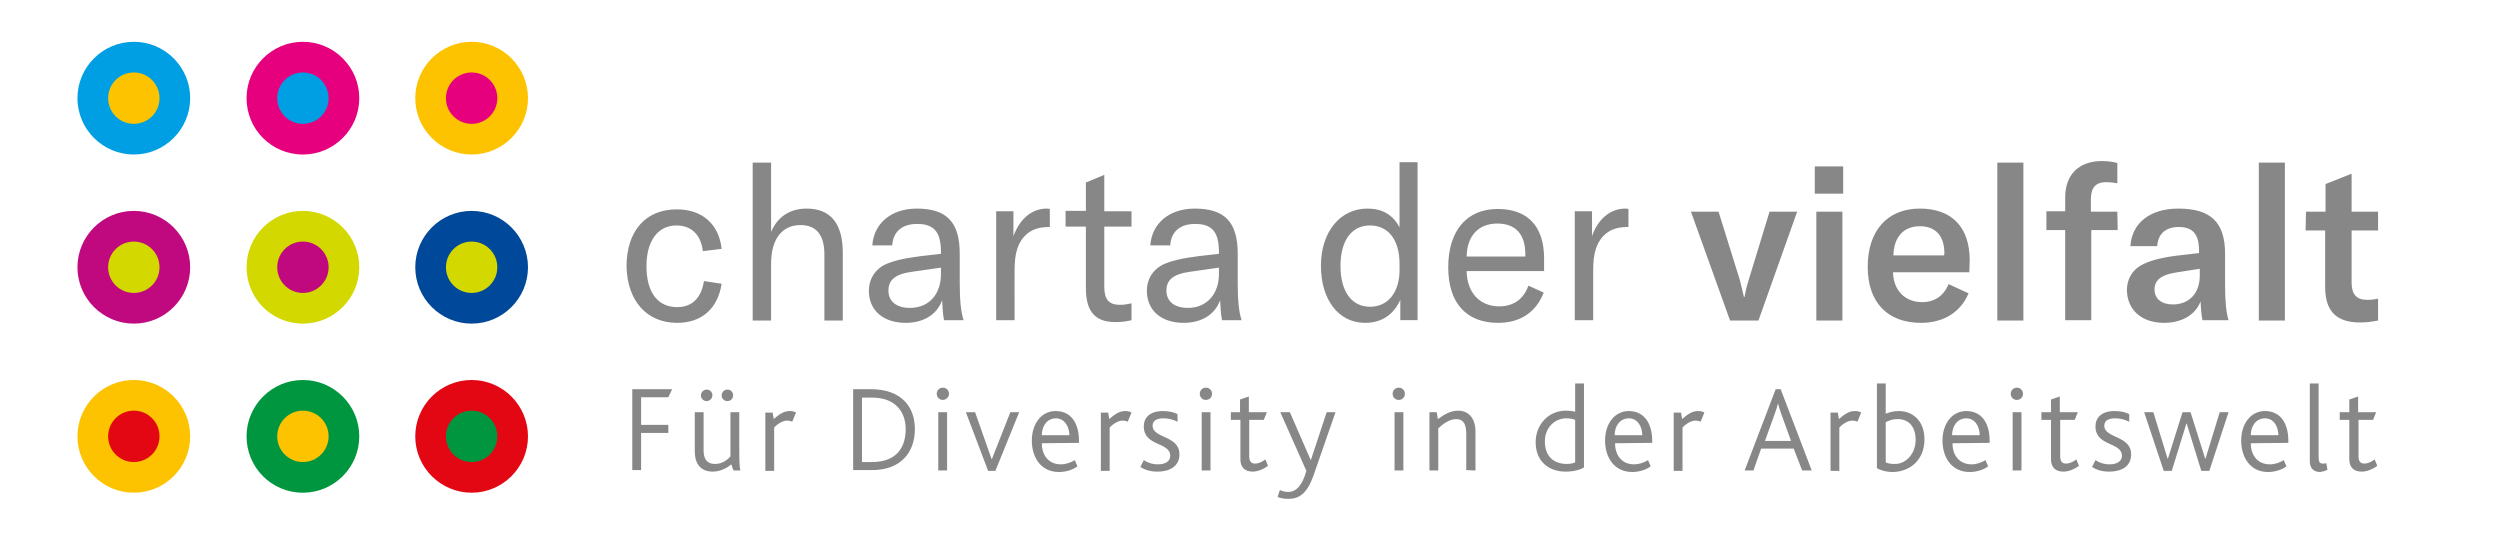 <?xml version="1.0" encoding="UTF-8"?> <!-- Generator: Adobe Illustrator 24.0.3, SVG Export Plug-In . SVG Version: 6.00 Build 0) --> <svg xmlns="http://www.w3.org/2000/svg" xmlns:xlink="http://www.w3.org/1999/xlink" version="1.1" id="layer" x="0px" y="0px" viewBox="0 0 652 141" style="enable-background:new 0 0 652 141;" xml:space="preserve"> <style type="text/css"> .st0{fill:#009FE3;} .st1{fill:#FDC300;} .st2{fill:#E6007E;} .st3{fill:#C0087F;} .st4{fill:#D3D800;} .st5{fill:#004899;} .st6{fill:#E30613;} .st7{fill:#009640;} .st8{fill:#878787;} </style> <g> <path class="st0" d="M34.9,40.3c8.1,0,14.7-6.6,14.7-14.7S43,10.9,34.9,10.9s-14.7,6.6-14.7,14.7S26.8,40.3,34.9,40.3L34.9,40.3 L34.9,40.3z"></path> <path class="st1" d="M34.9,32.3c3.7,0,6.7-3,6.7-6.7s-3-6.7-6.7-6.7s-6.7,3-6.7,6.7S31.2,32.3,34.9,32.3L34.9,32.3L34.9,32.3z"></path> <path class="st2" d="M79,40.3c8.1,0,14.7-6.6,14.7-14.7S87.1,10.9,79,10.9s-14.7,6.6-14.7,14.7S70.8,40.3,79,40.3L79,40.3L79,40.3z "></path> <path class="st0" d="M79,32.3c3.7,0,6.7-3,6.7-6.7s-3-6.7-6.7-6.7s-6.7,3-6.7,6.7S75.3,32.3,79,32.3L79,32.3L79,32.3z"></path> <path class="st1" d="M123,40.3c8.1,0,14.7-6.6,14.7-14.7s-6.6-14.7-14.7-14.7s-14.7,6.6-14.7,14.7S114.9,40.3,123,40.3L123,40.3 L123,40.3z"></path> <path class="st2" d="M123,32.3c3.7,0,6.7-3,6.7-6.7s-3-6.7-6.7-6.7s-6.7,3-6.7,6.7S119.3,32.3,123,32.3L123,32.3L123,32.3z"></path> <path class="st3" d="M34.9,84.4c8.1,0,14.7-6.6,14.7-14.7S43,55,34.9,55s-14.7,6.6-14.7,14.7S26.8,84.4,34.9,84.4L34.9,84.4 L34.9,84.4z"></path> <path class="st4" d="M34.9,76.4c3.7,0,6.7-3,6.7-6.7s-3-6.7-6.7-6.7s-6.7,3-6.7,6.7S31.2,76.4,34.9,76.4L34.9,76.4L34.9,76.4z"></path> <path class="st4" d="M79,84.4c8.1,0,14.7-6.6,14.7-14.7S87.1,55,79,55s-14.7,6.6-14.7,14.7S70.8,84.4,79,84.4L79,84.4L79,84.4z"></path> <path class="st3" d="M79,76.4c3.7,0,6.7-3,6.7-6.7S82.7,63,79,63s-6.7,3-6.7,6.7S75.3,76.4,79,76.4L79,76.4L79,76.4z"></path> <path class="st5" d="M123,84.4c8.1,0,14.7-6.6,14.7-14.7S131.1,55,123,55s-14.7,6.6-14.7,14.7S114.9,84.4,123,84.4L123,84.4 L123,84.4z"></path> <path class="st4" d="M123,76.4c3.7,0,6.7-3,6.7-6.7s-3-6.7-6.7-6.7s-6.7,3-6.7,6.7S119.3,76.4,123,76.4L123,76.4L123,76.4z"></path> <path class="st1" d="M34.9,128.5c8.1,0,14.7-6.6,14.7-14.7S43,99.1,34.9,99.1s-14.7,6.6-14.7,14.7S26.8,128.5,34.9,128.5 L34.9,128.5L34.9,128.5z"></path> <path class="st6" d="M34.9,120.5c3.7,0,6.7-3,6.7-6.7s-3-6.7-6.7-6.7s-6.7,3-6.7,6.7S31.2,120.5,34.9,120.5L34.9,120.5L34.9,120.5z "></path> <path class="st7" d="M79,128.5c8.1,0,14.7-6.6,14.7-14.7S87.1,99.1,79,99.1s-14.7,6.6-14.7,14.7S70.8,128.5,79,128.5L79,128.5 L79,128.5z"></path> <path class="st1" d="M79,120.5c3.7,0,6.7-3,6.7-6.7s-3-6.7-6.7-6.7s-6.7,3-6.7,6.7S75.3,120.5,79,120.5L79,120.5L79,120.5z"></path> <path class="st6" d="M123,128.5c8.1,0,14.7-6.6,14.7-14.7s-6.6-14.7-14.7-14.7s-14.7,6.6-14.7,14.7S114.9,128.5,123,128.5 L123,128.5L123,128.5z"></path> <path class="st7" d="M123,120.5c3.7,0,6.7-3,6.7-6.7s-3-6.7-6.7-6.7s-6.7,3-6.7,6.7S119.3,120.5,123,120.5L123,120.5L123,120.5z"></path> <path class="st8" d="M175.3,101.5h-10.4v21.1h2.3v-9.7h7.1v-2.1h-7.1v-7.2h7.1L175.3,101.5L175.3,101.5z M191.2,103.1 c0-0.9-0.7-1.5-1.5-1.5s-1.5,0.7-1.5,1.5c0,0.9,0.7,1.5,1.5,1.5C190.6,104.6,191.2,103.9,191.2,103.1L191.2,103.1z M185.8,103.1 c0-0.9-0.7-1.5-1.5-1.5s-1.5,0.7-1.5,1.5c0,0.9,0.7,1.5,1.5,1.5S185.8,103.9,185.8,103.1L185.8,103.1z M193.1,122.7 c-0.2-0.6-0.3-1.6-0.3-6.4v-8.8h-2.3V119c-0.6,0.8-2.1,2-4,2s-3-1-3-3.5v-10h-2.3v10.2c0,4.3,2.6,5.3,4.6,5.3s3.8-0.9,4.9-1.9 l0.6,1.6H193.1L193.1,122.7z M207.6,107.6c-0.3-0.2-0.9-0.4-1.5-0.4c-1.1,0-2.2,0.2-4.3,2.1l-0.3-1.7h-1.9v15.2h2.3v-11.3 c1-1.1,2.4-1.8,3.3-1.8c0.6,0,1.1,0.1,1.4,0.3L207.6,107.6L207.6,107.6z M238.6,111.9c0-5.8-3.5-10.4-11.5-10.4h-4.6v21.1h4.7 C235.1,122.7,238.6,117.8,238.6,111.9L238.6,111.9z M236.2,111.9c0,4.6-2.2,8.6-8.8,8.6h-2.6v-16.8h2.7 C233.5,103.7,236.2,107.4,236.2,111.9L236.2,111.9z M247.5,102.7c0-0.9-0.7-1.6-1.6-1.6c-0.9,0-1.6,0.7-1.6,1.6s0.7,1.6,1.6,1.6 C246.7,104.3,247.5,103.6,247.5,102.7L247.5,102.7z M247,122.7v-15.2h-2.3v15.2H247L247,122.7z M265.8,107.5h-2.3l-4.8,12.2h-0.1 l-4.3-12.2h-2.4l5.8,15.3h1.9L265.8,107.5L265.8,107.5z M281.4,115.5c0-0.2,0-0.4,0-0.5c0-4.7-2.1-7.8-6.1-7.8 c-3.7,0-6.2,3.3-6.2,7.7c0,4.3,2.3,8.2,7.1,8.2c1.8,0,3.7-0.6,4.8-1.5l-0.7-1.6c-0.9,0.6-2.3,1.1-3.6,1.1c-3.4,0-5-2.6-5-5.5 L281.4,115.5L281.4,115.5z M278.9,113.5h-7.2c0-2.4,1.4-4.4,3.7-4.4S278.9,111.4,278.9,113.5L278.9,113.5z M295.1,107.6 c-0.3-0.2-0.9-0.4-1.5-0.4c-1.1,0-2.2,0.2-4.3,2.1l-0.3-1.7h-1.9v15.2h2.3v-11.3c1-1.1,2.4-1.8,3.3-1.8c0.6,0,1.1,0.1,1.4,0.3 L295.1,107.6L295.1,107.6z M307.6,118.5c0-5-7-4.1-7-7.5c0-1.4,1.3-1.9,2.8-1.9c1.6,0,2.7,0.4,3.7,0.9v-2c-1-0.5-2.2-0.8-3.8-0.8 c-3.5,0-5,1.8-5,4c0,5.3,6.9,4,6.9,7.7c0,1.4-1.3,2.2-3.2,2.2c-1.7,0-3-0.6-3.7-1.1l-0.9,1.8c1,0.6,2.3,1.2,4.5,1.2 C304.9,123,307.6,121.7,307.6,118.5L307.6,118.5z M316.1,102.7c0-0.9-0.7-1.6-1.6-1.6s-1.6,0.7-1.6,1.6s0.7,1.6,1.6,1.6 C315.4,104.3,316.1,103.6,316.1,102.7L316.1,102.7z M315.7,122.7v-15.2h-2.3v15.2H315.7L315.7,122.7z M330.7,121.5l-0.7-1.7 c-0.6,0.5-1.6,1.1-2.7,1.1c-1,0-1.5-0.6-1.5-1.9v-9.5h3.8l0.8-2h-4.7v-4.1l-2.3,0.8v3.3H321v2h2.5v10.3c0,2,1.1,3.2,3.2,3.2 C328.1,123,329.6,122.3,330.7,121.5L330.7,121.5z M348.3,107.5H346l-4.1,12.4h-0.1l-5.4-12.4h-2.5l6.8,15.3c-1.1,4-2.8,5.5-4.7,5.5 c-0.9,0-1.6-0.2-2.2-0.5l-0.6,1.8c0.7,0.3,1.5,0.5,2.8,0.5c2.5,0,4.8-1,6.6-6.2L348.3,107.5L348.3,107.5z M366.4,102.7 c0-0.9-0.7-1.6-1.6-1.6s-1.6,0.7-1.6,1.6s0.7,1.6,1.6,1.6C365.7,104.3,366.4,103.6,366.4,102.7L366.4,102.7z M366,122.7v-15.2h-2.3 v15.2H366L366,122.7z M384.8,122.7v-10.2c0-3.8-2.2-5.4-4.4-5.4c-2.1,0-3.6,0.9-5.4,2.2l-0.3-1.8h-1.9v15.2h2.3v-11 c1.2-1.1,2.9-2.4,4.7-2.4c2.3,0,2.6,2.1,2.6,4v9.3L384.8,122.7L384.8,122.7z M413.1,121.9V100h-2.3v7.4c-0.6-0.2-1.4-0.3-2.5-0.3 c-4.3,0-7.8,3.5-7.8,8.2c0,5.2,3.6,7.7,7.8,7.7C410.4,123,412.2,122.5,413.1,121.9L413.1,121.9z M410.8,120.6 c-0.5,0.2-1.3,0.4-2.1,0.4c-3.9,0-5.8-2.4-5.8-5.9c0-3.6,2.6-6,5.6-6c1.2,0,1.7,0.2,2.3,0.4V120.6L410.8,120.6z M430.9,115.5 c0-0.2,0-0.4,0-0.5c0-4.7-2.2-7.8-6.1-7.8c-3.7,0-6.2,3.3-6.2,7.7c0,4.3,2.3,8.2,7.1,8.2c1.8,0,3.7-0.6,4.8-1.5l-0.7-1.6 c-0.9,0.6-2.3,1.1-3.6,1.1c-3.4,0-5-2.6-5-5.5L430.9,115.5L430.9,115.5z M428.3,113.5h-7.2c0-2.4,1.4-4.4,3.7-4.4 C427.2,109.1,428.3,111.4,428.3,113.5L428.3,113.5z M444.5,107.6c-0.3-0.2-0.9-0.4-1.5-0.4c-1.1,0-2.2,0.2-4.3,2.1l-0.3-1.7h-1.9 v15.2h2.3v-11.3c1-1.1,2.4-1.8,3.3-1.8c0.6,0,1.1,0.1,1.4,0.3L444.5,107.6L444.5,107.6z M472.5,122.7l-8.1-21.2h-1.3l-8.1,21.2h2.3 l2-5.7h8.5l2.2,5.7H472.5L472.5,122.7z M467.1,115h-6.8l2.6-7.2c0.4-1.1,0.6-1.8,0.8-2.6l0,0c0.2,0.7,0.4,1.5,0.8,2.6L467.1,115 L467.1,115z M485.4,107.6c-0.3-0.2-0.9-0.4-1.5-0.4c-1.1,0-2.2,0.2-4.3,2.1l-0.3-1.7h-1.9v15.2h2.3v-11.3c1-1.1,2.4-1.8,3.3-1.8 c0.6,0,1.1,0.1,1.4,0.3L485.4,107.6L485.4,107.6z M501.9,114.6c0-5-3.2-7.4-6.7-7.4c-1.3,0-2.4,0.3-3.4,0.7V100h-2.3v22.1 c0.7,0.4,2.1,1,4.2,1C498.2,123,501.9,119.9,501.9,114.6L501.9,114.6z M499.6,114.7c0,3.5-2.4,6.3-5.4,6.3c-1,0-1.7-0.1-2.4-0.4 v-10.5c0.7-0.3,1.5-0.8,3.1-0.8C498,109.3,499.6,111.5,499.6,114.7L499.6,114.7z M518.9,115.5c0-0.2,0-0.4,0-0.5 c0-4.7-2.1-7.8-6.1-7.8c-3.7,0-6.2,3.3-6.2,7.7c0,4.3,2.3,8.2,7.1,8.2c1.8,0,3.7-0.6,4.8-1.5l-0.7-1.6c-0.9,0.6-2.3,1.1-3.6,1.1 c-3.4,0-5-2.6-5-5.5L518.9,115.5L518.9,115.5z M516.3,113.5h-7.2c0-2.4,1.4-4.4,3.7-4.4C515.2,109.1,516.3,111.4,516.3,113.5 L516.3,113.5z M527.6,102.7c0-0.9-0.7-1.6-1.6-1.6s-1.6,0.7-1.6,1.6s0.7,1.6,1.6,1.6S527.6,103.6,527.6,102.7L527.6,102.7z M527.2,122.7v-15.2h-2.3v15.2H527.2L527.2,122.7z M542.2,121.5l-0.7-1.7c-0.6,0.5-1.6,1.1-2.7,1.1c-1,0-1.5-0.6-1.5-1.9v-9.5h3.8 l0.8-2h-4.7v-4.1l-2.3,0.8v3.3h-2.5v2h2.5v10.3c0,2,1.1,3.2,3.2,3.2C539.6,123,541.1,122.3,542.2,121.5L542.2,121.5z M555.8,118.5 c0-5-7-4.1-7-7.5c0-1.4,1.3-1.9,2.8-1.9c1.6,0,2.7,0.4,3.7,0.9v-2c-1-0.5-2.2-0.8-3.8-0.8c-3.5,0-5,1.8-5,4c0,5.3,6.9,4,6.9,7.7 c0,1.4-1.3,2.2-3.2,2.2c-1.7,0-3-0.6-3.7-1.1l-0.9,1.8c1,0.6,2.3,1.2,4.5,1.2C553.2,123,555.8,121.7,555.8,118.5L555.8,118.5z M581.2,107.5h-2.3l-3.7,12.1h-0.1l-3.8-12.1h-2.1l-3.8,12.1h-0.1l-3.7-12.1h-2.4l5.1,15.3h2.1l3.8-12.3h0.1l3.8,12.3h2.1 L581.2,107.5L581.2,107.5z M596.8,115.5c0-0.2,0-0.4,0-0.5c0-4.7-2.1-7.8-6.1-7.8c-3.7,0-6.2,3.3-6.2,7.7c0,4.3,2.3,8.2,7,8.2 c1.8,0,3.7-0.6,4.8-1.5l-0.7-1.6c-0.9,0.6-2.3,1.1-3.6,1.1c-3.4,0-5-2.6-5-5.5L596.8,115.5L596.8,115.5z M594.2,113.5H587 c0-2.4,1.4-4.4,3.7-4.4C593.1,109.1,594.2,111.4,594.2,113.5L594.2,113.5z M607,122.5l-0.3-1.7c-0.4,0.1-0.6,0.1-0.8,0.1 c-0.9,0-1.2-0.3-1.2-1.7V100h-2.3v20.3c0,1.6,0.8,2.8,2.7,2.8C605.7,123,606.3,122.9,607,122.5L607,122.5z M620,121.5l-0.7-1.7 c-0.6,0.5-1.6,1.1-2.7,1.1c-1,0-1.5-0.6-1.5-1.9v-9.5h3.8l0.8-2H615v-4.1l-2.3,0.8v3.3h-2.5v2h2.5v10.3c0,2,1.1,3.2,3.2,3.2 C617.4,123,618.9,122.3,620,121.5L620,121.5z"></path> <path class="st8" d="M176.6,84.2c6.4,0,10.6-3.7,11.6-10.2l-4.6-0.7c-0.7,4.4-3.1,6.8-7,6.8c-5.1,0-8-3.9-8-10.7 c0-6.6,3-10.6,7.8-10.6c3.9,0,6.4,2.4,6.9,6.7l4.9-0.6c-0.7-6.5-5.1-10.3-11.7-10.3c-8.1,0-13.1,5.6-13.1,14.9 C163.6,78.5,168.7,84.2,176.6,84.2L176.6,84.2z M196.3,83.6h4.8V68.8c0-6.4,2.8-10.1,7.7-10.1c4.1,0,6.2,2.6,6.2,7.6v17.3h4.8V65.9 c0-7.6-3.2-11.5-9.4-11.5c-4.4,0-7.6,2.1-9.3,6.1V42.4h-4.8V83.6L196.3,83.6z M236.2,84.2c4.7,0,8.2-2.2,9.5-5.9 c0.1,1.8,0.2,3.7,0.5,5.2h5.1c-0.7-2.2-1-5.2-1-9.6v-7.7c0-8.3-3.4-11.8-11.2-11.8c-6.6,0-11.2,3.8-11.6,9.6h5.2 c0.2-3.6,2.6-5.6,6.5-5.6c4.4,0,6.2,2.1,6.2,7.3v0.5l-5.3,0.6c-4.7,0.6-7.4,1.3-9.5,2.3c-2.6,1.4-4,3.9-4,6.7 C226.6,81,230.4,84.2,236.2,84.2L236.2,84.2z M237.3,80.3c-3.5,0-5.6-1.7-5.6-4.5s1.8-4.3,6-4.9l7.7-1.1v1.4 C245.5,76.7,242.3,80.3,237.3,80.3L237.3,80.3z M264.3,61.6v-6.5h-4.5v28.4h4.8V71.3c0-3.4,0.1-7.2,2.8-9.9 c1.4-1.4,3.3-2.2,6.2-2.2h0.2v-4.7c-0.3-0.1-0.7-0.1-1-0.1C268.6,54.5,265.7,57.7,264.3,61.6L264.3,61.6z M277.9,59.1h5.3V75 c0,5.3,1.6,9,7.7,9c1.8,0,3-0.2,4.2-0.5v-4.4c-1,0.2-1.7,0.4-3,0.4c-2.9,0-4.1-1.4-4.1-4.7V59.1h7.1v-4H288v-9.5l-4.8,2V55h-5.3 L277.9,59.1L277.9,59.1z M308.7,84.2c4.7,0,8.2-2.2,9.5-5.9c0.1,1.8,0.2,3.7,0.5,5.2h5.1c-0.7-2.2-1-5.2-1-9.6v-7.7 c0-8.3-3.4-11.8-11.2-11.8c-6.6,0-11.2,3.8-11.6,9.6h5.2c0.2-3.6,2.6-5.6,6.5-5.6c4.4,0,6.2,2.1,6.2,7.3v0.5l-5.3,0.6 c-4.7,0.6-7.4,1.3-9.5,2.3c-2.6,1.4-4,3.9-4,6.7C299.1,81,302.9,84.2,308.7,84.2L308.7,84.2z M309.8,80.3c-3.5,0-5.6-1.7-5.6-4.5 s1.8-4.3,6-4.9l7.7-1.1v1.4C318,76.7,314.7,80.3,309.8,80.3L309.8,80.3z M356,84.2c4.4,0,7.5-2.2,9.2-6v5.3h4.5V42.3H365v17 c-1.8-3.4-4.6-4.9-8.4-4.9c-7.1,0-12.1,6.1-12.1,14.9C344.5,78.3,349.2,84.2,356,84.2L356,84.2z M357.3,80c-4.8,0-7.7-4-7.7-10.6 c0-6.7,2.9-10.6,7.7-10.6c4.8,0,7.7,3.8,7.7,10v1.3C365.1,76.1,362.1,80,357.3,80L357.3,80z M402.7,67.4c0-8.5-4.4-12.9-12.1-12.9 c-8.1,0-12.9,5.7-12.9,15.2c0,9.4,4.8,14.5,13,14.5c5.7,0,9.9-2.7,11.9-7.9l-4-1.8c-1.2,3.5-3.9,5.4-7.6,5.4 c-5.1,0-8.4-3.6-8.5-9.2h20.2V67.4L402.7,67.4z M397.8,66.9h-15.3c0.1-5.3,3-8.6,8-8.6c4.7,0,7.3,2.7,7.3,8V66.9L397.8,66.9z M415.2,61.6v-6.5h-4.5v28.4h4.8V71.3c0-3.4,0.1-7.2,2.8-9.9c1.4-1.4,3.3-2.2,6.2-2.2h0.2v-4.7c-0.3-0.1-0.7-0.1-1-0.1 C419.5,54.5,416.5,57.7,415.2,61.6L415.2,61.6z M451.2,83.6h7.4l10.1-28.4h-7.2l-5.5,18c-0.5,1.6-0.8,2.9-1,4.2h-0.2 c-0.3-1.3-0.6-2.6-1-4.2l-5.6-18H441L451.2,83.6L451.2,83.6z M473.3,50.5h7.4v-7.1h-7.4V50.5L473.3,50.5z M473.7,83.6h6.8V55.2 h-6.8V83.6L473.7,83.6z M513.7,67.9c0-8.7-4.7-13.5-13-13.5c-8.5,0-13.6,5.8-13.6,15.2c0,9.3,5.2,14.6,13.9,14.6 c5.8,0,10.3-2.7,12.4-7.7l-5.2-2.4c-1.3,3.1-3.7,4.7-6.9,4.7c-4.5,0-7.5-3.1-7.6-7.8h19.9L513.7,67.9L513.7,67.9z M507,66.6h-13.2 c0.1-4.7,2.6-7.6,6.9-7.6c4,0,6.4,2.4,6.4,7.1L507,66.6L507,66.6z M527.7,42.4h-6.8v41.2h6.8V42.4L527.7,42.4z M552.2,55.2h-6.9V52 c0-3,1.2-4.5,4-4.5c0.9,0,1.9,0.1,2.9,0.3v-5.3c-1.2-0.3-2.6-0.5-4-0.5c-6.1,0-9.6,3.6-9.6,9.5v3.6h-4.9V60h4.9v23.5h6.8V60h6.9 L552.2,55.2L552.2,55.2L552.2,55.2z M564.4,84.2c4.6,0,8.2-2.1,9.5-5.6c0.1,1.8,0.2,3.5,0.5,4.9h6.8c-0.6-2-0.9-4.9-0.9-8.8v-8.5 c0-8.2-3.7-11.8-12.2-11.8c-7.3,0-12.1,3.7-12.5,9.8h7c0.2-3.2,2.2-5,5.6-5c3.6,0,5.3,1.8,5.3,6.1V66l-6,0.7 c-4.5,0.6-7.2,1.4-9.3,2.6c-2.3,1.4-3.5,3.7-3.5,6.4C554.8,80.9,558.6,84.2,564.4,84.2L564.4,84.2z M566.7,79.4 c-3,0-4.8-1.5-4.8-3.9s1.7-3.8,5.4-4.4l6.4-1v1.8C573.7,76.5,570.9,79.4,566.7,79.4L566.7,79.4z M595.9,42.4h-6.8v41.2h6.8V42.4 L595.9,42.4z M601.3,60.1h5.1v14.7c0,5.7,2.3,9.3,9.1,9.3c1.8,0,3-0.2,4.7-0.5v-5.7c-0.9,0.2-1.7,0.3-2.8,0.3 c-2.8,0-4.1-1.4-4.1-4.5V60.1h6.9v-4.9h-6.9v-9.9l-6.8,2.7v7.2h-5.1L601.3,60.1L601.3,60.1z"></path> </g> </svg> 